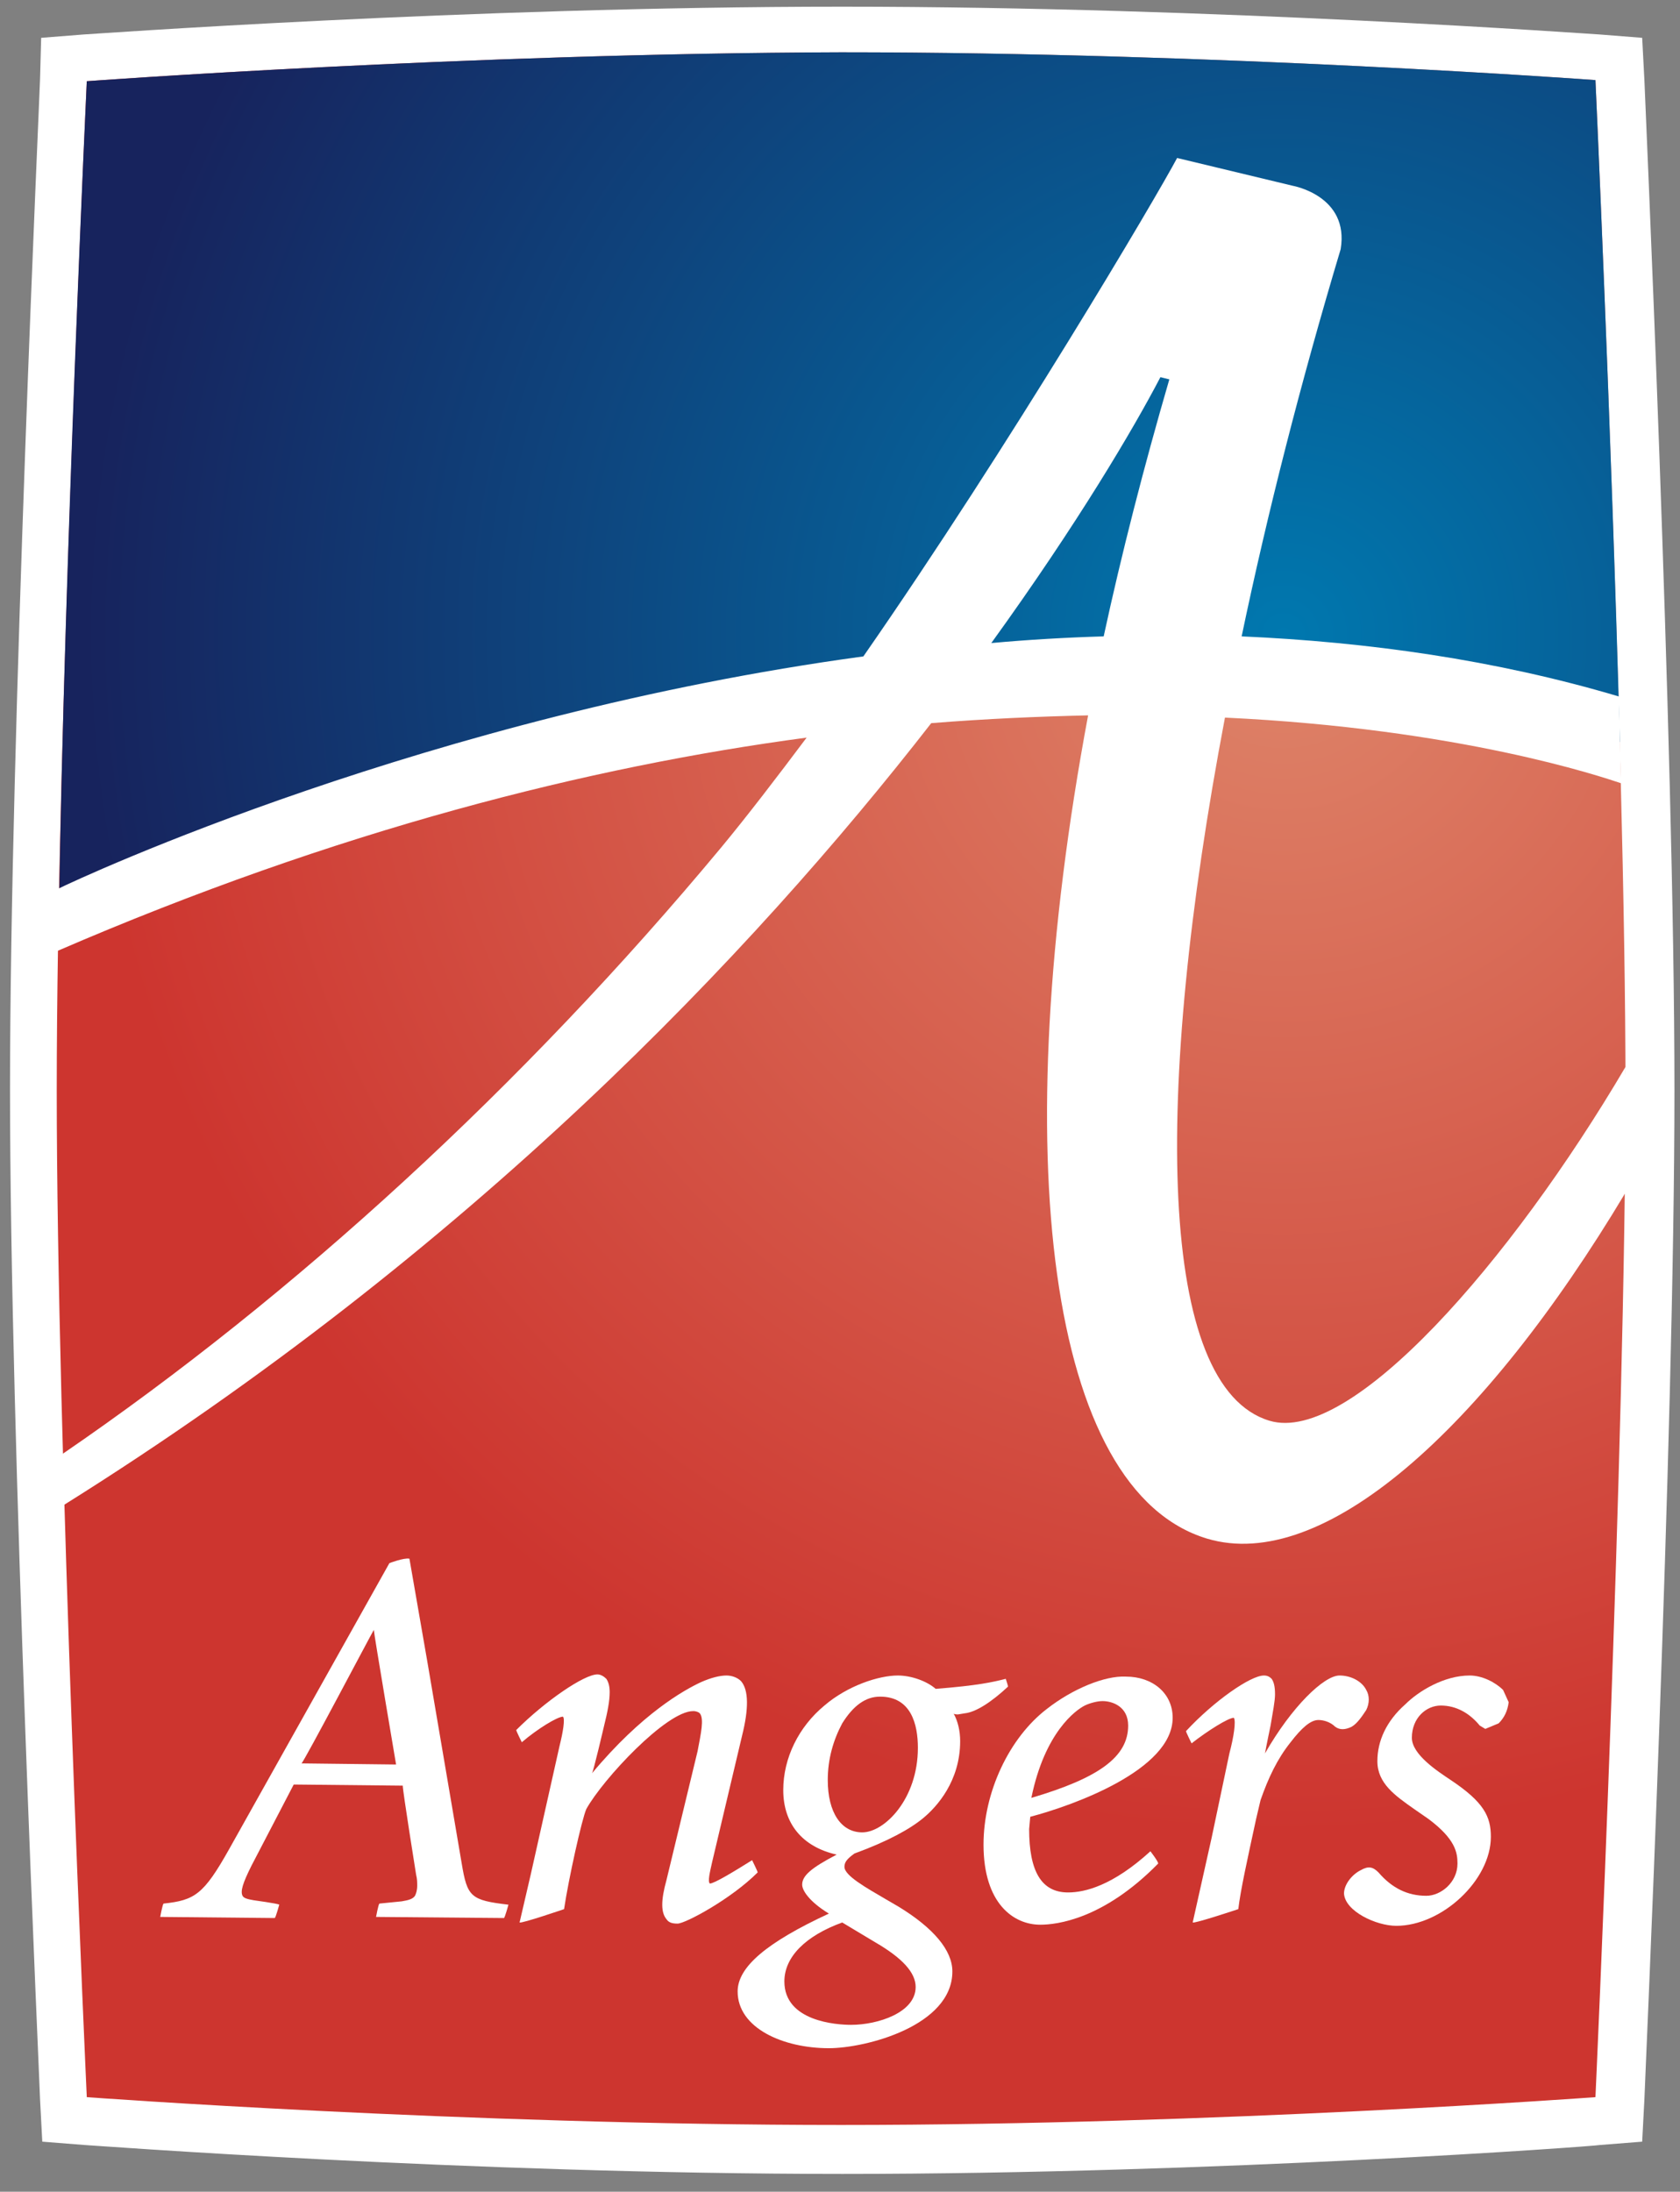 <?xml version="1.0" encoding="utf-8"?>
<!-- Generator: Adobe Illustrator 21.1.0, SVG Export Plug-In . SVG Version: 6.00 Build 0)  -->
<svg version="1.1" id="Calque_1" xmlns="http://www.w3.org/2000/svg" xmlns:xlink="http://www.w3.org/1999/xlink" x="0px" y="0px"
     viewBox="0 0 151 197" style="enable-background:new 0 0 151 197;" xml:space="preserve">
<rect x="0" y="0" width="151" height="197" fill="#808080" stroke="none"/>
<style type="text/css">
	.st0{fill:#FFFFFF;}
</style>
    <g>
	<path class="st0" d="M7.5,3.1L3.7,3.4L3.6,7.1c0,0.6-2.7,59.3-2.7,90.8c0,31.5,2.7,90.2,2.7,90.8l0.2,3.8l3.8,0.3
		c0.3,0,34.4,2.6,68.1,2.6c33.7,0,67.8-2.5,68.1-2.6l3.8-0.3l0.2-3.8c0-0.6,2.7-59.2,2.7-90.7c0-31.5-2.7-90.3-2.7-90.8l-0.2-3.8
		l-3.8-0.3c-0.3,0-34.4-2.5-68.1-2.5C41.9,0.6,7.8,3.1,7.5,3.1z"/>
</g>
    <g>
	<defs>
		<path id="SVGID_1_" d="M7.8,188.5c0,0,33.9,2.5,67.8,2.5c33.9,0,67.8-2.5,67.8-2.5s2.7-58.8,2.7-90.6c0-31.8-2.7-90.7-2.7-90.7
			s-33.9-2.5-67.8-2.5C41.7,4.8,7.8,7.3,7.8,7.3S5.1,66.1,5.1,98C5.1,129.8,7.8,188.5,7.8,188.5z"/>
	</defs>
        <radialGradient id="SVGID_2_" cx="115.347" cy="57.027" r="107.804" gradientUnits="userSpaceOnUse">
		<stop  offset="0" style="stop-color:#DE8469"/>
            <stop  offset="1" style="stop-color:#CD352F"/>
	</radialGradient>
        <use xlink:href="#SVGID_1_"  style="overflow:visible;fill:url(#SVGID_2_);"/>
        <clipPath id="SVGID_3_">
		<use xlink:href="#SVGID_1_"  style="overflow:visible;"/>
	</clipPath>
</g>
    <g>
	<defs>
		<path id="SVGID_4_" d="M50.3,66c42.7-11.2,84.9-1.9,95.3,0.7c-0.8-29-2.2-59.5-2.2-59.5s-33.9-2.5-67.8-2.5
			C41.7,4.8,7.8,7.3,7.8,7.3s-2,42.4-2.5,74.6C8.3,80.7,26.2,71.9,50.3,66z"/>
	</defs>
        <radialGradient id="SVGID_5_" cx="115.358" cy="57.018" r="107.799" gradientUnits="userSpaceOnUse">
		<stop  offset="0" style="stop-color:#0078AF"/>
            <stop  offset="1" style="stop-color:#17235D"/>
	</radialGradient>
        <use xlink:href="#SVGID_4_"  style="overflow:visible;fill:url(#SVGID_5_);"/>
        <clipPath id="SVGID_6_">
		<use xlink:href="#SVGID_4_"  style="overflow:visible;"/>
	</clipPath>
</g>
    <path class="st0" d="M146.1,95.9c-10.3,17.5-24.7,34-32,31.8c-10-3-10.5-29-4-63.2c21.1,1,33.8,5.3,35.6,5.9
	c-0.1-2.6-0.1-5.2-0.2-7.8c-11.1-3.3-22.6-4.9-33.9-5.4c2.3-11,5.3-22.8,8.9-34.8c0.8-4.8-4.3-5.7-4.3-5.7l0,0l-10.4-2.5
	c-1.8,3.4-15,25.8-28.2,44.8c-39,5.3-70.4,19.9-72.4,20.9c0,1.9-0.1,3.7-0.1,5.6c25.2-10.9,47.9-16.6,67.4-19.2
	c-2.7,3.6-5.3,7-7.7,9.9C47,97.6,26.5,116.4,5.6,130.7c0,1.5,0.1,3,0.1,4.6C42.3,112.4,67.6,85.7,83.7,65c5-0.4,9.7-0.6,14.1-0.7
	c-7.4,39.6-3.6,69.7,10.7,74c10.4,3.1,24.8-9.7,37.6-31.1c0-3.3,0.1-6.4,0.1-9.3C146.1,97.1,146.1,96.6,146.1,95.9z M99.2,57.2
	c-3.4,0.1-6.8,0.3-10.1,0.6c7.8-10.8,12.8-19.3,15.2-23.9l0.8,0.2C102.8,42,100.8,49.8,99.2,57.2z"/>
    <g>
	<path class="st0" d="M35,140.5L35,140.5l-14.4,25.7c-2.3,4.1-3.1,4.6-5.9,4.9c-0.1,0.1-0.3,1.2-0.3,1.2l10.3,0.1
		c0.1-0.1,0.4-1.2,0.4-1.2c-0.1-0.1-2.3-0.4-2.3-0.4c-0.6-0.1-0.9-0.2-1-0.4c-0.2-0.4,0-1.1,0.8-2.7l3.8-7.3l9.8,0.1c0,0,0,0,0,0
		c0,0.5,1.2,8,1.2,8c0.1,0.4,0.1,0.7,0.1,1c0,0.4-0.1,0.7-0.2,0.9c-0.2,0.3-0.6,0.4-1.2,0.5l-2,0.2c-0.1,0.1-0.3,1.2-0.3,1.2
		l11.5,0.1c0.1-0.1,0.4-1.2,0.4-1.2c-3.4-0.4-3.7-0.7-4.2-3.7l-3.1-18.2l-1.6-9.2C36.3,140,35,140.5,35,140.5z M33.6,146.5
		c0,0.3,2,12.1,2,12.1s-8.5-0.1-8.5-0.1C27.3,158.4,33.3,147,33.6,146.5z"/>
        <path class="st0" d="M65.3,150.6c-0.6,0-1.4,0.2-2.3,0.6l0,0c-1.5,0.7-5.3,2.8-9.8,8.2c0.1,0,1.1-4.3,1.1-4.3
		c0.3-1.2,0.5-2.2,0.5-3c0-0.5-0.1-0.9-0.3-1.2c-0.2-0.2-0.5-0.4-0.8-0.4c-1.2,0-4.7,2.4-7.3,5c0,0.1,0.5,1.1,0.5,1.1
		c1.4-1.2,3.2-2.3,3.7-2.3c0.2,0.2,0,1.4-0.3,2.6c0,0-2.6,11.6-2.6,11.6l-1,4.3c0.2,0.1,4-1.2,4-1.2c0.4-2.7,1.6-8.1,2-9
		c1.5-2.7,7.2-8.8,9.6-8.8c0.3,0,0.5,0.1,0.6,0.2c0.4,0.5,0.1,1.8-0.2,3.4l-2.8,11.6c-0.5,1.8-0.5,2.9,0,3.5c0.2,0.3,0.5,0.4,1,0.4
		c0.7,0,4.8-2.2,7.2-4.6c0-0.1-0.5-1.1-0.5-1.1c-1.6,1-3.4,2.1-3.8,2.1c-0.2-0.2,0-1,0.2-1.9l2.7-11.4c0.6-2.4,0.6-4.1-0.1-4.9
		C66.3,150.8,65.8,150.6,65.3,150.6z"/>
        <path class="st0" d="M74.1,153.3c-2.3,1.9-3.7,4.7-3.7,7.6c0,3,1.7,5.1,4.8,5.8c-2.3,1.2-3.1,1.9-3.1,2.7c0,0.5,0.6,1.5,2.4,2.6
		c-5.6,2.6-8.2,4.8-8.2,7c0,3.3,4.1,5.1,8.2,5.1c3.3,0,11.1-2,11.1-6.9c0-1.9-1.7-3.9-4.8-5.8l-1.2-0.7c-1.7-1-3.7-2.1-3.7-2.9
		c0-0.4,0.2-0.7,0.9-1.2c3-1.1,5-2.2,6.2-3.2c1.2-1,3.3-3.3,3.3-6.9c0-0.9-0.2-1.8-0.6-2.5c0,0.1,0.4,0.1,0.4,0.1l0.6-0.1
		c1-0.1,2.4-1,3.9-2.4c0-0.1-0.2-0.7-0.2-0.7c-1.2,0.3-2.5,0.6-6.3,0.9c-0.8-0.7-2.2-1.2-3.4-1.2C79,150.6,76.2,151.5,74.1,153.3z
		 M74.4,160c0-1.9,0.5-3.6,1.3-5.1c1-1.6,2.1-2.4,3.4-2.4c2.8,0,3.4,2.5,3.4,4.6c0,4.6-3,7.6-5,7.6C75.6,164.7,74.4,162.9,74.4,160z
		 M70.5,178.1c0-2.2,1.9-4.1,5.2-5.3c0,0,1,0.6,1,0.6l2,1.2c2.4,1.4,3.6,2.7,3.6,4c0,2.3-3.4,3.4-5.8,3.4
		C75.2,182,70.5,181.7,70.5,178.1z"/>
        <path class="st0" d="M94.1,153.6c-3.4,2.6-5.7,7.5-5.7,12.2c0,5.3,2.7,7.2,5.1,7.2c1.5,0,5.7-0.5,10.6-5.5c0-0.2-0.7-1.1-0.7-1.1
		c-3.4,3.1-5.9,3.7-7.4,3.7c-2.4,0-3.5-1.9-3.5-5.7l0.1-1.1c3.8-1,12.8-4.2,12.8-8.9c0-2.2-1.8-3.7-4.2-3.7
		C99.3,150.6,96.4,151.8,94.1,153.6z M97.5,153.3L97.5,153.3c0.4-0.2,1.1-0.4,1.6-0.4c0.9,0,2.3,0.5,2.3,2.2c0,2.8-2.6,4.7-8.7,6.5
		C93.9,155.7,96.7,153.7,97.5,153.3z"/>
        <path class="st0" d="M113.7,157.6c0.1-0.6,0.5-2.5,0.5-2.5c0.2-1.2,0.4-2.2,0.4-2.8c0-0.7-0.1-1.1-0.3-1.4
		c-0.2-0.2-0.4-0.3-0.7-0.3c-1.2,0-4.5,2.3-7,5c0,0.1,0.5,1.1,0.5,1.1c1.4-1.1,3.3-2.3,3.8-2.3c0.2,0.3,0,1.7-0.4,3.2l-1.6,7.6
		l-1.7,7.6c0.2,0.1,4.1-1.2,4.1-1.2c0.2-1.7,0.8-4.4,1.6-8.1l0.4-1.7c0.7-2,1.5-3.7,2.7-5.2c1-1.3,1.8-2,2.5-2
		c0.5,0,1.1,0.2,1.5,0.6c0.4,0.3,0.9,0.3,1.5,0c0.5-0.3,0.9-0.9,1.3-1.5c0.3-0.6,0.3-1.3,0-1.8c-0.4-0.8-1.4-1.3-2.4-1.3
		C119,150.6,116.1,153.4,113.7,157.6z"/>
        <path class="st0" d="M126.3,153.2c-1.7,1.5-2.5,3.3-2.5,5.1c0,2,1.6,3.1,3.3,4.3l1.3,0.9c2.4,1.8,2.6,3,2.6,4
		c0,1.7-1.5,2.9-2.8,2.9c-1.7,0-3.1-0.7-4.3-2.1c-0.5-0.5-0.9-0.6-1.6-0.2c-0.8,0.4-1.5,1.3-1.5,2.1c0.1,1.6,2.9,2.9,4.7,2.9
		c4.1,0,8.5-4.1,8.5-8c0-1.8-0.6-3.1-3.6-5.1c-1.2-0.8-3.5-2.3-3.5-3.8c0-1.8,1.3-2.9,2.6-2.9c1.4,0,2.6,0.7,3.5,1.8l0.5,0.3
		l1.2-0.5c0.5-0.5,0.8-1.1,0.9-1.9c0,0-0.5-1.1-0.5-1.1c-0.7-0.7-1.9-1.3-3-1.3C129.8,150.6,127.5,152,126.3,153.2z"/>
</g>
</svg>
